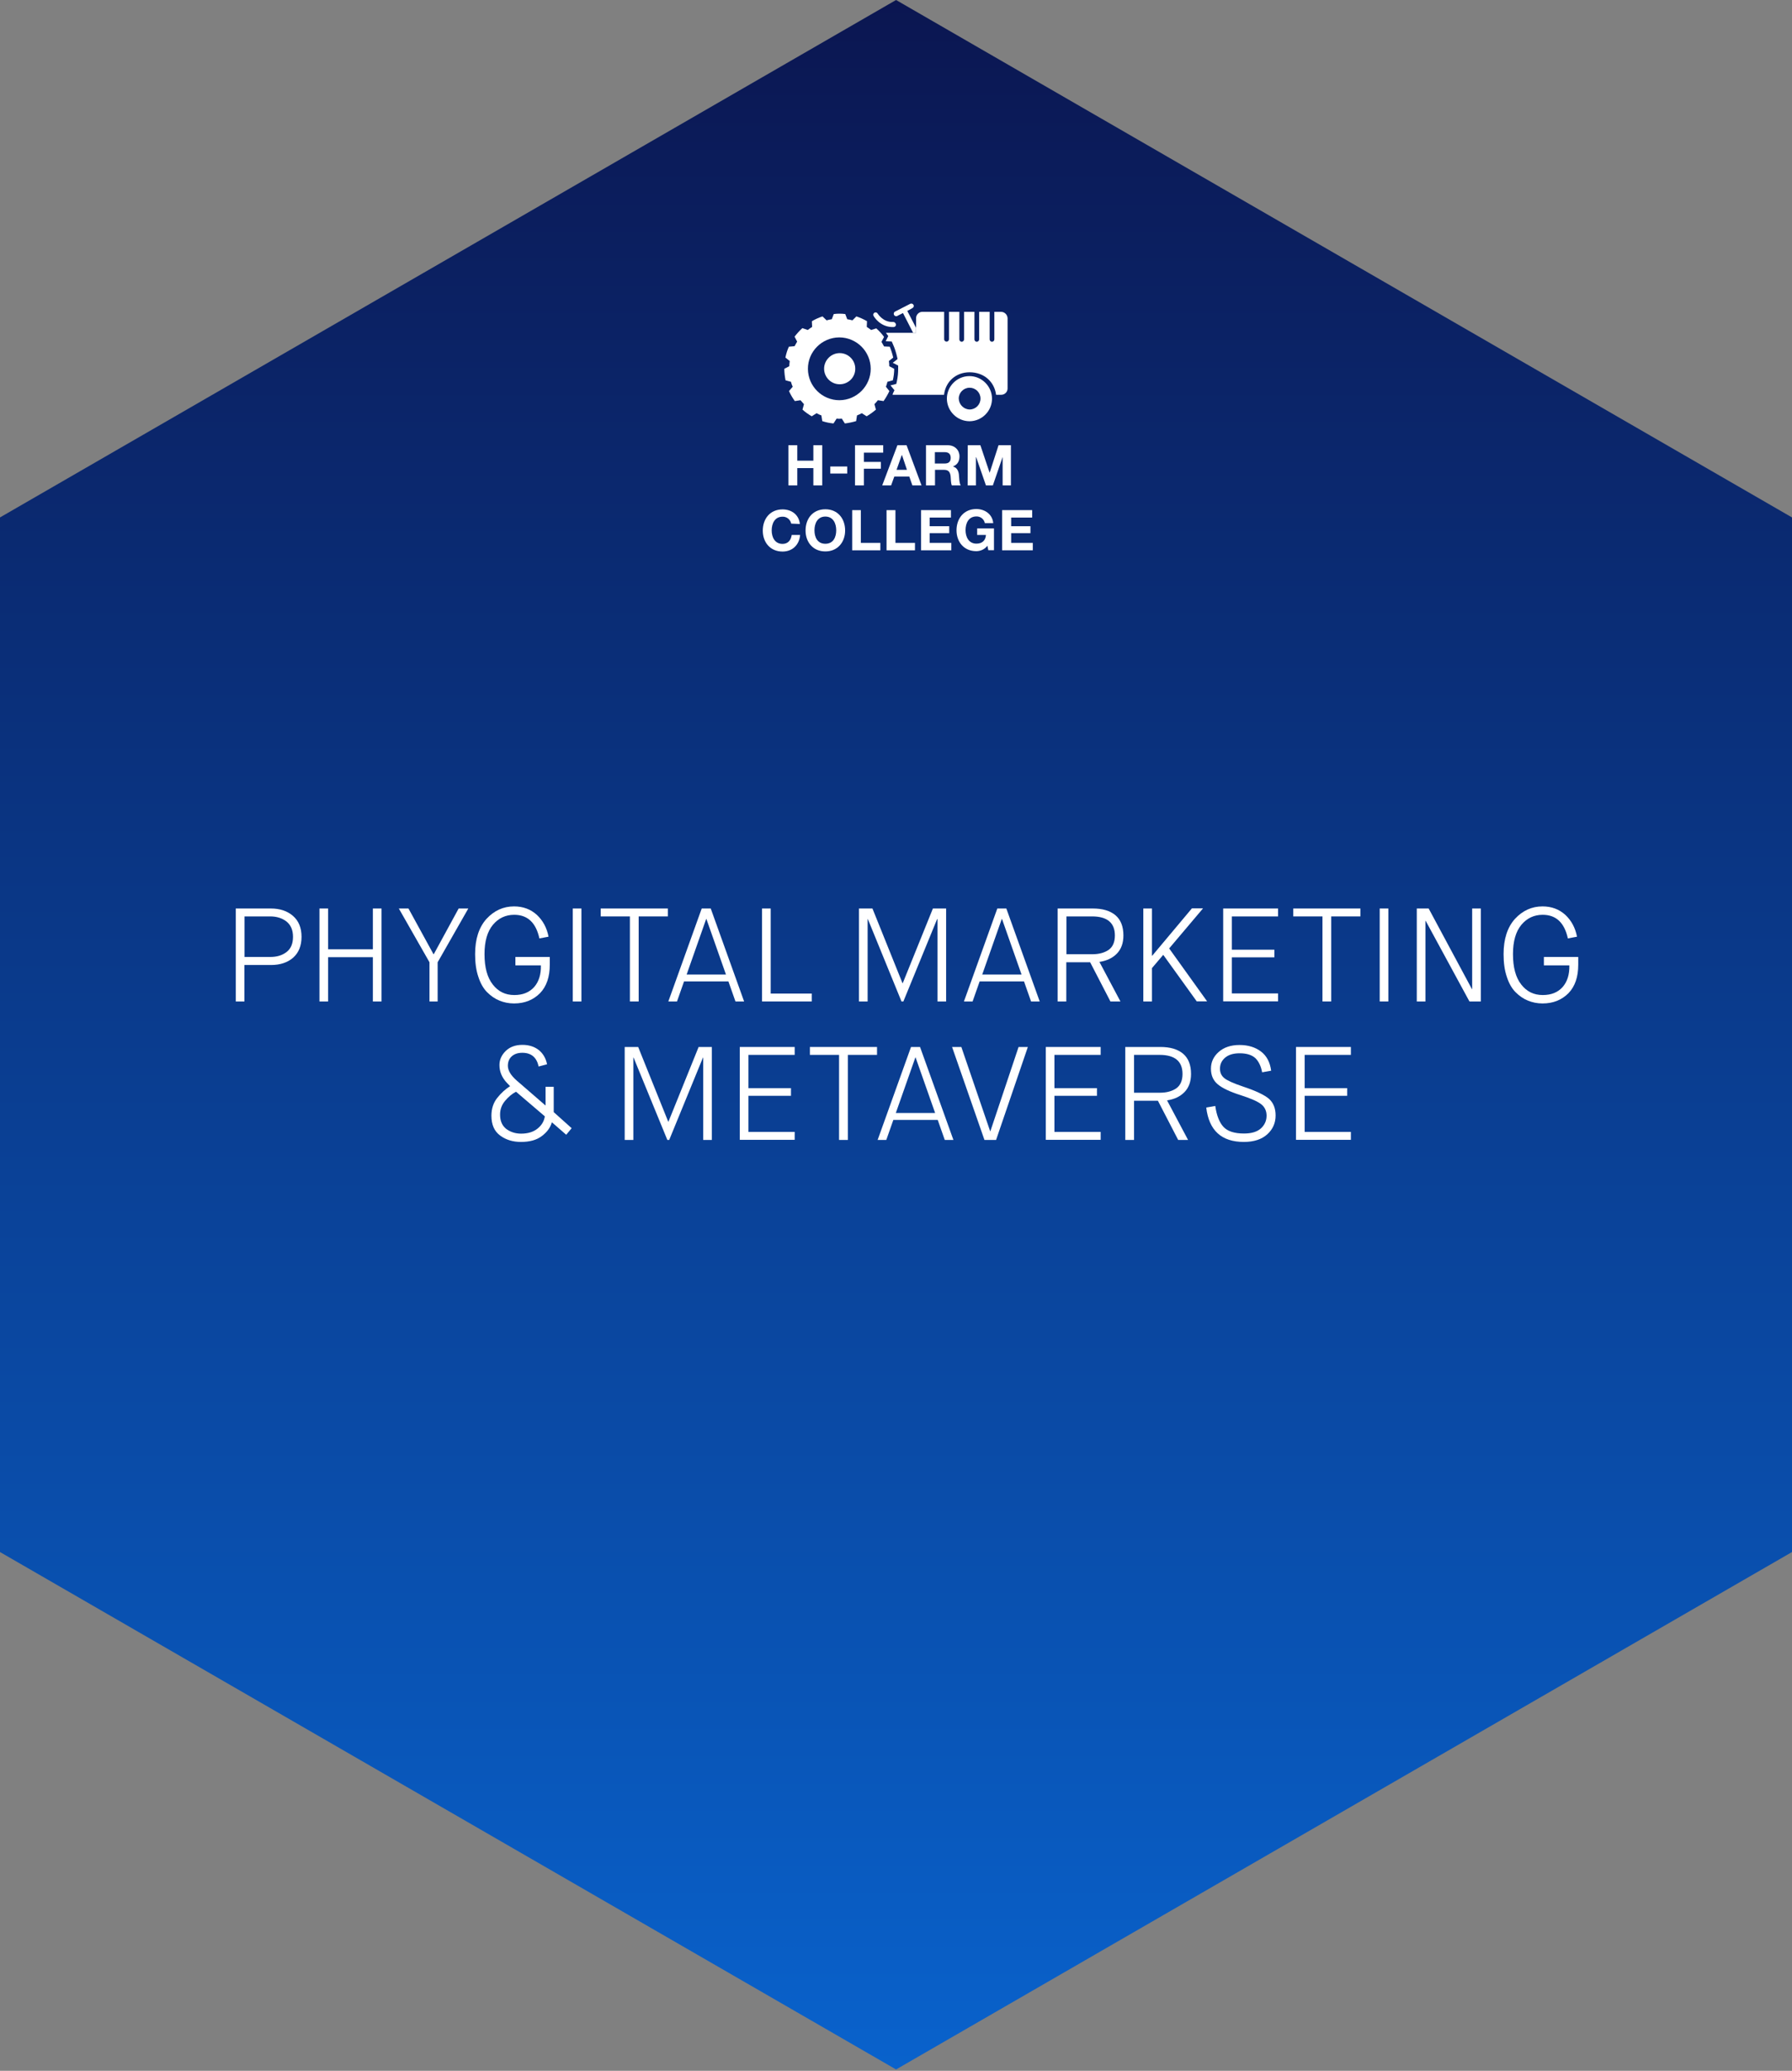 <?xml version="1.0" encoding="utf-8"?>
<!-- Generator: Adobe Illustrator 26.0.3, SVG Export Plug-In . SVG Version: 6.00 Build 0)  -->
<svg version="1.1" id="Livello_1" xmlns="http://www.w3.org/2000/svg" xmlns:xlink="http://www.w3.org/1999/xlink" x="0px" y="0px" viewBox="0 0 1449.5 1674.9" style="enable-background:new 0 0 1449.5 1674.9;" xml:space="preserve" xmlns:openbadges="http://openbadges.org"><rect x="0" y="0" width="1449.5" height="1674.9" fill="#808080" stroke="none"/><openbadges:assertion verify="https://badges.h-farm.com/api/json/v2/assertion/624f08c5adc17622d81891d5"><![CDATA[{"@context":"https://w3id.org/openbadges/v1","type":"Assertion","id":"https://badges.h-farm.com/api/assertions/624f08c5adc17622d81891d5","badge":"https://badges.h-farm.com/badgeclasses/624eeeb8adc17622d8189190","verify":{"url":"https://badges.h-farm.com/api/json/v2/assertion/624f08c5adc17622d81891d5","type":"hosted"},"recipient":{"type":"email","hashed":false,"_id":"624f08c5adc17622d81891d7","identity":"emma.desiderati@student.h-farm.com"},"image":"https://badges.h-farm.com/api/image/v2/assertion/624f08c5adc17622d81891d5","issuedOn":"2022-04-07T15:52:37.464Z","evidence":[{"type":"Evidence","_id":"624f08c5adc17622d81891d6","id":"https://www.h-farm.com/it/education/college/short-programs/phygital-marketing-metaverse","description":"Il corso di formazione **Phygital Marketing & Metaverse**, organizzato da H-FARM College, si è tenuto nelle giornate 18-19 marzo 2022 in presenza e 23-28 marzo 2022 online.\n\nDocente: Gaia Costantino\n\n**Giorno 1**\n\n- Breve storia del marketing, dal multichannel al Phygital\n\n- Lovemarks & la teoria dell’identità sociale\n\n- Come costruire un (brand di) culto\n\n- Guest Lecture\n\n**Giorno 2**\n\n- Recap e discussione lavori di gruppo\n\n- (Multi)sensorial branding\n\n- Metaverso e l’evoluzione del negozio del futuro \n\n- Elementi ed esercitazioni di gamification\n\n**Sessione online**\n\n- Guest lecture su Neuroscienze e la comunicazione online \n\n– Social media marketing & personal branding\n\n- Guest lecture su Customer Experience in the 21st century"}],"revoked":false,"extensions:recipientProfile":{"@context":"https://openbadgespec.org/extensions/recipientProfile/context.json","type":["Extension","extensions:RecipientProfile"],"name":"Emma Desiderati"}}]]></openbadges:assertion>
<style type="text/css">
	.st0{fill:url(#SVGID_1_);}
	.st1{fill:url(#SVGID_00000076565179278015298810000001922513894441910176_);}
	.st2{fill:#FFFFFF;}
</style>
<g id="Livello_2_00000112625915814486980970000012450437581085515447_">
	<g id="Text">
		
			<linearGradient id="SVGID_1_" gradientUnits="userSpaceOnUse" x1="724.77" y1="0.761" x2="724.77" y2="1674.551" gradientTransform="matrix(1 0 0 -1 0 1674.551)">
			<stop offset="0" style="stop-color:#0962CC"/>
			<stop offset="1" style="stop-color:#0B1651"/>
		</linearGradient>
		<polygon class="st0" points="0,418.5 0,1255.3 724.8,1673.8 1449.5,1255.3 1449.5,418.5 724.8,0 		"/>
		
			<linearGradient id="SVGID_00000000904674839403166000000017127996206268163221_" gradientUnits="userSpaceOnUse" x1="-986.649" y1="-2025.45" x2="692.081" y2="-346.73" gradientTransform="matrix(1 0 0 -1 0 1674.551)">
			<stop offset="0" style="stop-color:#57A3FF"/>
			<stop offset="1" style="stop-color:#0B1651"/>
		</linearGradient>
		
			<rect x="1042.9" y="1661.4" style="fill:url(#SVGID_00000000904674839403166000000017127996206268163221_);" width="0" height="18"/>
		<path class="st2" d="M775.5,322.4c0-4.8,3.9-8.8,8.8-8.8c4.8,0,8.7,3.8,8.8,8.6c0,0.1,0,0.1,0,0.2c0,4.8-3.9,8.8-8.8,8.8
			C779.5,331.1,775.7,327.2,775.5,322.4 M784.3,340.7c10.1-0.1,18.2-8.4,18.1-18.4s-8.4-18.2-18.4-18.1c-10,0.1-18.1,8.2-18.1,18.3
			C766,332.5,774.2,340.7,784.3,340.7"/>
		<path class="st2" d="M691.8,298.2c0-7-5.7-12.6-12.6-12.6s-12.6,5.7-12.6,12.6c0,7,5.7,12.6,12.6,12.6c7,0,12.6-5.6,12.6-12.5
			C691.8,298.2,691.8,298.2,691.8,298.2"/>
		<path class="st2" d="M704.3,298.2c0,14-11.3,25.4-25.3,25.5c-14,0-25.4-11.3-25.5-25.3s11.3-25.4,25.3-25.5c0.1,0,0.1,0,0.2,0
			C692.9,273,704.2,284.2,704.3,298.2 M704.6,266.9c-1.1-0.9-2.3-1.7-3.5-2.5l0.2-4.6c-2.7-1.6-5.6-2.9-8.6-3.9l-3.2,3.2
			c-1.4-0.4-2.8-0.7-4.2-0.9l-1.6-4.2c-3.1-0.4-6.2-0.4-9.3,0l-1.6,4.2c-1.4,0.2-2.8,0.5-4.2,0.9l-3.3-3.2c-3,1-5.9,2.3-8.6,3.9
			l0.2,4.6c-1.2,0.8-2.4,1.6-3.5,2.5l-4.4-1.5c-2.3,2.1-4.4,4.4-6.3,6.9l2.1,4l-2.1,3.7l-4.6,0.4c-1.3,2.8-2.2,5.8-2.8,8.8l3.5,2.8
			c-0.2,1.4-0.3,2.8-0.4,4.2l-4,2.1c0,3.1,0.4,6.2,1,9.3l4.4,1.2c0.3,1.4,0.8,2.7,1.4,4l-3,3.5c1.3,2.9,2.9,5.6,4.7,8.1l4.6-0.7
			c0.9,1.1,1.8,2.1,2.8,3.2l-1.2,4.4c2.3,2.1,4.9,3.9,7.5,5.4l3.9-2.5c1.2,0.7,2.5,1.3,3.9,1.8l0.7,4.6c3,1,6,1.6,9.1,1.9l2.5-3.9
			c1.4,0.2,2.8,0.2,4.2,0l2.5,3.9c3.1-0.4,6.1-1,9.1-1.9l0.7-4.6c1.3-0.5,2.6-1.1,3.9-1.8l3.9,2.5c2.7-1.6,5.2-3.4,7.5-5.4l-1.2-4.4
			c1-1,1.9-2.1,2.8-3.2l4.6,0.7c1.8-2.6,3.4-5.3,4.7-8.1l-2.8-3.5c0.5-1.3,0.9-2.6,1.2-4l4.4-1.2c0.7-3,1.1-6.2,1.1-9.3l-4-2.1
			c0-1.4-0.1-2.8-0.3-4.2l3.5-2.8c-0.7-3-1.6-5.9-2.8-8.8l-4.6-0.2c-0.7-1.2-1.4-2.5-2.1-3.7l2.1-4c-1.8-2.5-3.9-4.8-6.3-6.9
			L704.6,266.9z"/>
		<path class="st2" d="M722.5,260.4c-8.2,0.5-12.5-6.7-12.6-6.8c-0.5-0.9-1.7-1.2-2.6-0.7s-1.2,1.7-0.7,2.6c0.2,0.4,5.4,9.5,16.3,9
			c1,0,1.8-0.9,1.8-1.9c0-0.1,0-0.1,0-0.2C724.5,261.3,723.6,260.4,722.5,260.4"/>
		<path class="st2" d="M809.6,252.2h-5.3v22.3c0,1.1-0.9,1.9-1.9,1.9c-1.1,0-1.9-0.9-1.9-1.9c0,0,0,0,0,0v-22.3H792v22.3
			c0,1.1-0.9,1.9-1.9,1.9c-1.1,0-1.9-0.9-1.9-1.9v-22.3h-8.4v22.3c0,1.1-0.9,1.9-1.9,1.9c-1.1,0-1.9-0.9-1.9-1.9c0,0,0,0,0,0v-22.3
			h-8.4v22.3c-0.1,1.1-1,1.9-2.1,1.8c-1-0.1-1.7-0.8-1.8-1.8v-22.3h-17.6c-2.8,0-5.1,2.3-5.1,5.1v11.9h-24.4
			c0.2,0.2,0.4,0.4,0.5,0.7l1.4,1.9l-2.1,4.2c1.2,0,4.9,0.2,4.9,0.2l1,2.3c1.4,3.1,2.4,6.3,3.2,9.6l0.5,2.3c0,0-2.8,2.3-3.9,3
			c1.1,0.5,4.4,2.3,4.4,2.3v2.5c0,3.4-0.3,6.7-1,10l-0.5,2.3c0,0-3.5,0.9-4.7,1.2c0.7,0.9,3.2,3.9,3.2,3.9l-1,2.1
			c-0.3,0.5-0.4,1-0.5,1.6h41.6c1.2-10.4,9.3-18.2,20.7-18.2s20,7.4,21.4,18.2h4.2c2.8,0,5.1-2.3,5.1-5.1c0,0,0,0,0,0v-56.9
			C814.8,254.4,812.5,252.2,809.6,252.2"/>
		<path class="st2" d="M738,249.2c0.9-0.4,1.4-1.5,1-2.4c0-0.1-0.1-0.1-0.1-0.2c-0.5-1-1.7-1.3-2.6-0.9l-11.9,6.1
			c-1.1,0.3-1.7,1.4-1.4,2.5c0.3,1.1,1.4,1.7,2.5,1.4c0.3-0.1,0.5-0.2,0.7-0.4l4.2-2.1l8.2,16h2.3V265l-7-13.5L738,249.2z"/>
		<path class="st2" d="M637.7,360.1h7.2v12.5h13v-12.5h7.2v32.5h-7.2v-14h-13v14h-7.2V360.1z"/>
		<path class="st2" d="M671.6,377.3h13.7v5.7h-13.7V377.3z"/>
		<path class="st2" d="M691.6,360.1h22.8v6h-15.6v7.5h13.7v5.5h-13.7v13.5h-7.2V360.1z"/>
		<path class="st2" d="M725.9,360.1h7.4l12.1,32.5H738l-2.5-7.2h-12.1l-2.6,7.2h-7.2L725.9,360.1z M725.2,380h8.4l-4-11.9h-0.2
			L725.2,380z"/>
		<path class="st2" d="M749,360.1h17.6c5.8,0,9.5,4,9.5,9c0,3.9-1.6,6.7-5.1,8.1v0.2c3.5,0.9,4.6,4.4,4.7,7.5
			c0.2,2.1,0.2,5.8,1.4,7.7h-7.2c-0.9-2.1-0.7-5.3-1-7.7c-0.5-3.3-1.8-4.9-5.4-4.9h-7.2v12.6H749V360.1z M756.2,374.9h7.9
			c3.2,0,4.9-1.4,4.9-4.6s-1.8-4.6-4.9-4.6h-7.9V374.9z"/>
		<path class="st2" d="M782.8,360.1h10.2l7.5,22.3l7.2-22.3h10v32.5H811v-23l-7.9,23h-5.6l-7.9-22.8h-0.2v22.8h-6.7L782.8,360.1z"/>
		<path class="st2" d="M640,423.5c-0.7-3.3-3.6-5.7-7-5.6c-6.3,0-8.8,5.5-8.8,11.1c0,5.5,2.5,10.9,8.8,10.9c4.4,0,6.8-3,7.4-7.2h6.8
			c-0.7,8.1-6.3,13.4-14.2,13.4c-10,0-16-7.5-16-16.9c0-9.7,6-17.2,16-17.2c7.2,0,13.2,4.2,14,11.8L640,423.5z"/>
		<path class="st2" d="M667.6,411.9c10,0,16,7.5,16,17.2c0,9.3-6,16.9-16,16.9s-16-7.5-16-16.9C651.6,419.3,657.6,411.9,667.6,411.9
			 M667.6,439.8c6.5,0,8.8-5.4,8.8-10.9c0-5.6-2.5-11.1-8.8-11.1s-8.8,5.5-8.8,11.1C658.8,434.4,661.1,439.8,667.6,439.8"/>
		<path class="st2" d="M689.3,412.6h7v26.5h15.8v6h-22.8V412.6z"/>
		<path class="st2" d="M717.1,412.6h7.2v26.5h15.8v6h-23V412.6z"/>
		<path class="st2" d="M745,412.6h24.2v6H752v7h15.8v5.6H752v7.9h17.5v6H745V412.6z"/>
		<path class="st2" d="M798.7,441.4c-2.1,2.8-5.5,4.4-9,4.4c-10,0-16-7.5-16-16.9c0-9.6,6-17.2,16-17.2c6.7,0,13,4,13.7,11.4h-6.8
			c-0.6-3.2-3.5-5.5-6.8-5.4c-6.3,0-8.8,5.4-8.8,11.1c0,5.4,2.5,10.9,8.8,10.9c4.6,0,7.4-2.5,7.7-7h-7.1v-5.3H804V445h-4.6
			L798.7,441.4z"/>
		<path class="st2" d="M810.7,412.6h24.2v6h-17v7h15.6v5.6h-15.6v7.9h17.5v6h-24.8V412.6z"/>
		<g>
			<path class="st2" d="M190.7,810v-75.2h28.4c7.3,0,13.3,2,17.9,6c4.6,4,6.9,9.6,6.9,16.9s-2.3,12.9-6.8,16.9
				c-4.5,3.9-10.5,5.9-17.8,5.9h-21.6V810H190.7z M197.7,774h21c5.2,0,9.6-1.3,13.1-4c3.5-2.7,5.2-6.8,5.2-12.3
				c0-5.5-1.8-9.6-5.3-12.4c-3.5-2.7-7.9-4.1-13.2-4.1h-20.7V774z"/>
			<path class="st2" d="M258.4,810v-75.2h7v33h36.2v-33h7V810h-7v-35.8h-36.2V810H258.4z"/>
			<path class="st2" d="M347.4,810v-31.7l-24.8-43.5h7.8l20.2,36.9h0.3l20.1-36.9h7.8L354,778.3V810H347.4z"/>
			<path class="st2" d="M415.8,811.6c-4.2,0-8.2-0.8-11.8-2.3c-3.7-1.5-7-3.8-10-6.8c-3-3-5.4-7.2-7.1-12.5
				c-1.8-5.3-2.6-11.4-2.6-18.3c0-12.2,3.1-21.7,9.2-28.5c6.2-6.7,13.6-10.1,22.3-10.1c7.3,0,13.4,2.3,18.4,6.8
				c4.9,4.6,8.1,10.4,9.5,17.7l-7.4,1.4c-2.8-12.8-9.6-19.1-20.4-19.1c-6.9,0-12.7,2.7-17.2,8.1c-4.5,5.4-6.8,13.3-6.8,23.7
				c0,10.7,2.2,18.9,6.7,24.6c4.4,5.7,10.2,8.5,17.4,8.5c6.8,0,12.1-2.1,16-6.4c3.8-4.3,5.7-10.2,5.5-17.6h-20.6V774h27.8v6.3
				c0,9.8-2.6,17.5-7.9,23C431.3,808.8,424.4,811.6,415.8,811.6z"/>
			<path class="st2" d="M463.3,810v-75.2h7V810H463.3z"/>
			<path class="st2" d="M509.5,810v-68.8h-23.6v-6.4h54.3v6.4h-23.6V810H509.5z"/>
			<path class="st2" d="M594.9,810l-5.7-16.2h-35.9l-5.7,16.2h-7l27-75.2h7.3l27,75.2H594.9z M571.2,743.3l-15.8,44.9h31.8
				l-15.8-44.9H571.2z"/>
			<path class="st2" d="M616.4,810v-75.2h7v68.8h33.2v6.4H616.4z"/>
			<path class="st2" d="M694.8,810v-75.2h10.9l24.3,60.4h0.2l24.4-60.4h10.7V810h-7v-66.6H758L730.7,810h-1.5L702,743.4h-0.2V810
				H694.8z"/>
			<path class="st2" d="M834,810l-5.7-16.2h-35.9l-5.7,16.2h-7l27-75.2h7.3l27,75.2H834z M810.3,743.3l-15.8,44.9h31.8l-15.8-44.9
				H810.3z"/>
			<path class="st2" d="M855.5,810v-75.2h28.4c7.9,0,14,1.8,18.3,5.4c4.3,3.6,6.5,9.1,6.5,16.4c0,6.2-1.8,11.1-5.3,14.7
				c-3.5,3.6-8.2,5.8-14.1,6.7l17,32h-8.1l-16.4-31.7h-19.3V810H855.5z M862.5,771.8h21c5.4,0,9.8-1.2,13.2-3.5
				c3.4-2.4,5.1-6.3,5.1-11.7c0-10.2-6.2-15.4-18.5-15.4h-20.7V771.8z"/>
			<path class="st2" d="M924.8,810v-75.2h7V773h0.2l32.1-38.3h9l-27.4,32.4l30.7,42.8H968l-27-37.5h-0.2l-9,10.6V810H924.8z"/>
			<path class="st2" d="M989.4,810v-75.2h44.4v6.4h-37.4v26.9h34.4v6.2h-34.4v29.2h37.4v6.4H989.4z"/>
			<path class="st2" d="M1069.7,810v-68.8h-23.6v-6.4h54.3v6.4h-23.6V810H1069.7z"/>
			<path class="st2" d="M1116,810v-75.2h7V810H1116z"/>
			<path class="st2" d="M1146,810v-75.2h9.6l35,65.2h0.2v-65.2h7V810h-9.2l-35.4-65.2h-0.2V810H1146z"/>
			<path class="st2" d="M1247.7,811.6c-4.2,0-8.2-0.8-11.8-2.3c-3.7-1.5-7-3.8-10-6.8c-3-3-5.4-7.2-7.1-12.5
				c-1.8-5.3-2.6-11.4-2.6-18.3c0-12.2,3.1-21.7,9.2-28.5c6.2-6.7,13.6-10.1,22.3-10.1c7.3,0,13.4,2.3,18.4,6.8
				c4.9,4.6,8.1,10.4,9.5,17.7l-7.4,1.4c-2.8-12.8-9.6-19.1-20.4-19.1c-6.9,0-12.7,2.7-17.2,8.1c-4.5,5.4-6.8,13.3-6.8,23.7
				c0,10.7,2.2,18.9,6.7,24.6c4.4,5.7,10.2,8.5,17.4,8.5c6.8,0,12.1-2.1,16-6.4c3.8-4.3,5.7-10.2,5.5-17.6h-20.6V774h27.8v6.3
				c0,9.8-2.6,17.5-7.9,23C1263.2,808.8,1256.3,811.6,1247.7,811.6z"/>
			<path class="st2" d="M458,917.8l-11.6-10.1c-1.2,4.3-3.9,8-8.2,11.2c-4.2,3.2-9.8,4.7-16.8,4.7c-6.6,0-12.2-1.7-16.9-5.2
				c-4.7-3.5-7-8.8-7-16c0-5.7,1.6-10.5,4.7-14.4c3.1-3.9,6.6-7.1,10.4-9.5l-2.5-2.6c-4.1-4.3-6.1-9.1-6.1-14.5
				c0-4.3,1.7-8.1,5.1-11.4c3.4-3.3,7.9-4.9,13.5-4.9c5.2,0,9.6,1.4,13.1,4.1c3.5,2.8,5.8,6.6,6.8,11.6l-6.8,1.8
				c-1.6-7.4-6-11.1-13.2-11.1c-3.7,0-6.5,1-8.6,2.9c-2.1,1.9-3.1,4.5-3.1,7.6c0,3.8,2.4,7.8,7.2,12l23.1,20h0.2v-15h6.6v20.5
				l14.5,13L458,917.8z M440.7,902.9L417.4,883c-3.1,1.6-6,4-8.8,7.3c-2.8,3.3-4.1,7-4.1,11.2c0,5.2,1.7,9,5,11.6
				c3.4,2.5,7.4,3.8,12,3.8c5.4,0,9.8-1.3,13.2-4C438.1,910.2,440.1,906.9,440.7,902.9z"/>
			<path class="st2" d="M505.3,922v-75.2h10.9l24.3,60.4h0.2l24.4-60.4h10.7V922h-7v-66.6h-0.2L541.3,922h-1.5l-27.3-66.6h-0.2V922
				H505.3z"/>
			<path class="st2" d="M598.4,922v-75.2h44.4v6.4h-37.4v26.9h34.4v6.2h-34.4v29.2h37.4v6.4H598.4z"/>
			<path class="st2" d="M678.7,922v-68.8h-23.6v-6.4h54.3v6.4h-23.6V922H678.7z"/>
			<path class="st2" d="M764.2,922l-5.7-16.2h-35.9l-5.7,16.2h-7l27-75.2h7.3l27,75.2H764.2z M740.4,855.3l-15.8,44.9h31.8
				l-15.8-44.9H740.4z"/>
			<path class="st2" d="M796.3,922l-26.2-75.2h7.5l23.3,68.1h0.2l22.8-68.1h7.5L805.7,922H796.3z"/>
			<path class="st2" d="M845.9,922v-75.2h44.4v6.4h-37.4v26.9h34.4v6.2h-34.4v29.2h37.4v6.4H845.9z"/>
			<path class="st2" d="M910.2,922v-75.2h28.4c7.9,0,14,1.8,18.3,5.4c4.3,3.6,6.5,9.1,6.5,16.4c0,6.2-1.8,11.1-5.3,14.7
				c-3.5,3.6-8.2,5.8-14.1,6.7l17,32H953l-16.4-31.7h-19.3V922H910.2z M917.2,883.8h21c5.4,0,9.8-1.2,13.2-3.5
				c3.4-2.4,5.1-6.3,5.1-11.7c0-10.2-6.2-15.4-18.5-15.4h-20.7V883.8z"/>
			<path class="st2" d="M975.7,895.8l7.3-1.3c1.1,7.8,3.4,13.5,6.7,17s8.8,5.3,16.5,5.3c6.2,0,10.7-1.4,13.8-4.2
				c3-2.8,4.5-6.2,4.5-10.2c0-3.7-1.3-6.7-4-9c-2.7-2.3-8.4-4.9-17.2-7.7c-8.5-2.7-14.6-5.6-18.3-8.7c-3.7-3.1-5.5-7.3-5.5-12.6
				c0-5.4,2.1-9.9,6.3-13.6c4.2-3.7,9.8-5.6,16.8-5.6c7,0,12.8,1.8,17.4,5.3c4.6,3.5,7.3,8.7,8.2,15.5l-7.3,1.3
				c-0.9-4.9-2.7-8.7-5.4-11.4c-2.8-2.6-7-4-12.8-4c-5.1,0-9,1.2-11.8,3.6c-2.8,2.4-4.1,5.4-4.1,8.9c0,3.2,1.2,5.7,3.5,7.6
				c2.3,1.9,7.4,4.2,15.1,6.8c10.5,3.5,17.6,6.9,21.1,10c3.5,3.2,5.3,7.6,5.3,13.4c0,6-2.2,11.1-6.7,15.2c-4.5,4.1-10.8,6.2-19,6.2
				C988,923.6,977.9,914.3,975.7,895.8z"/>
			<path class="st2" d="M1048.3,922v-75.2h44.4v6.4h-37.4v26.9h34.4v6.2h-34.4v29.2h37.4v6.4H1048.3z"/>
		</g>
	</g>
</g>
</svg>
